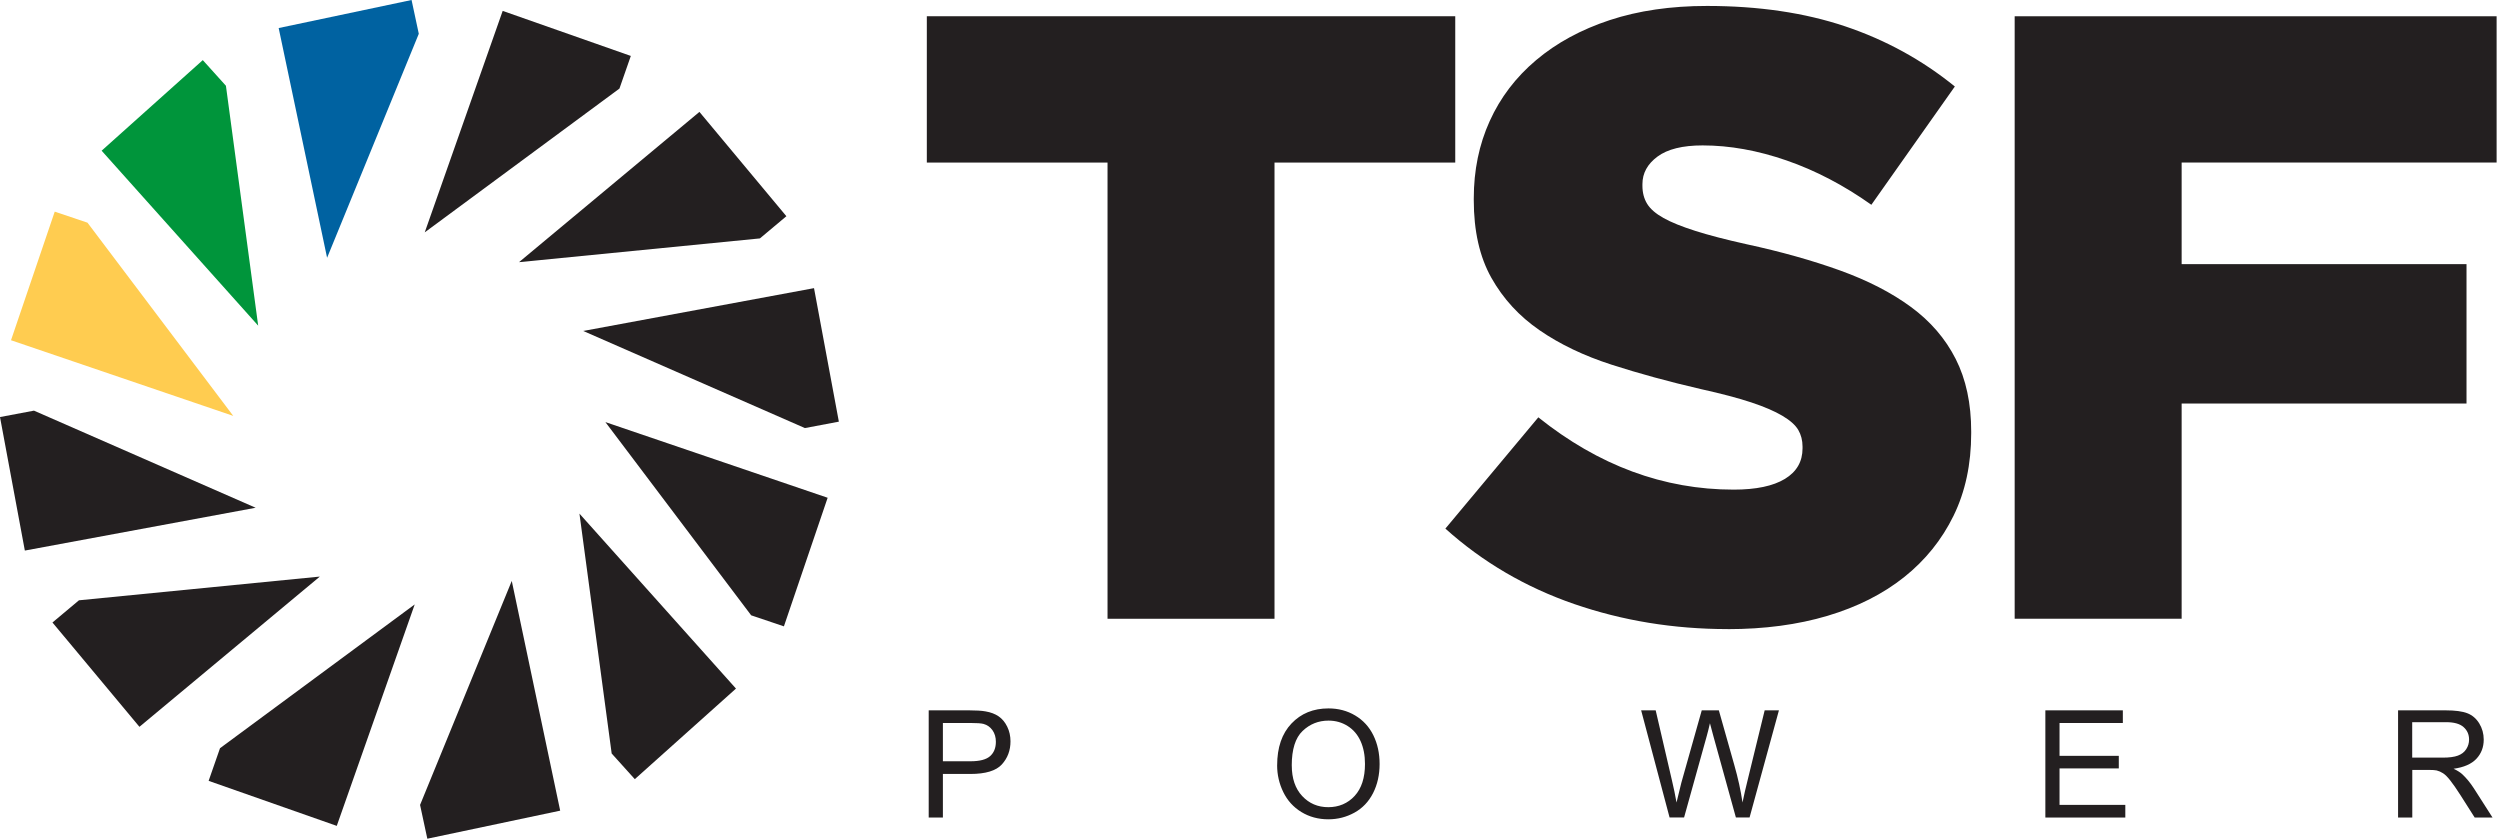 <svg width="310" height="104" viewBox="0 0 310 104" fill="none" xmlns="http://www.w3.org/2000/svg">
<g clip-path="url(#clip0_871_6003)">
<path d="M214.23 78.007C207.541 78.007 201.191 76.966 195.18 74.892C189.168 72.814 183.848 69.699 179.227 65.547L190.752 51.749C198.224 57.726 206.296 60.714 214.978 60.714C217.754 60.714 219.867 60.269 221.328 59.384C222.785 58.498 223.515 57.235 223.515 55.598V55.387C223.515 54.607 223.335 53.912 222.983 53.309C222.626 52.706 221.97 52.12 221.007 51.552C220.047 50.984 218.767 50.434 217.165 49.901C215.564 49.368 213.482 48.818 210.921 48.25C206.935 47.329 203.237 46.317 199.822 45.216C196.408 44.115 193.437 42.694 190.911 40.954C188.385 39.215 186.392 37.049 184.935 34.456C183.475 31.863 182.748 28.649 182.748 24.815V24.603C182.748 21.121 183.404 17.925 184.723 15.014C186.039 12.104 187.958 9.582 190.484 7.451C193.01 5.32 196.051 3.669 199.607 2.494C203.163 1.323 207.185 0.737 211.665 0.737C218.068 0.737 223.776 1.58 228.793 3.263C233.809 4.946 238.343 7.433 242.4 10.725L232.049 25.393C228.634 22.973 225.131 21.142 221.536 19.897C217.941 18.652 214.473 18.031 211.129 18.031C208.638 18.031 206.769 18.493 205.527 19.417C204.282 20.341 203.661 21.477 203.661 22.825V23.037C203.661 23.89 203.855 24.635 204.246 25.273C204.638 25.912 205.315 26.497 206.275 27.034C207.234 27.57 208.55 28.099 210.222 28.632C211.895 29.164 214.011 29.715 216.573 30.283C220.841 31.207 224.701 32.29 228.151 33.532C231.601 34.777 234.536 36.284 236.956 38.062C239.373 39.836 241.225 41.984 242.505 44.507C243.786 47.029 244.428 50.032 244.428 53.51V53.725C244.428 57.56 243.698 60.971 242.241 63.952C240.78 66.937 238.734 69.477 236.106 71.569C233.474 73.664 230.306 75.262 226.609 76.363C222.908 77.464 218.781 78.014 214.23 78.014V78.007Z" fill="#231F20"/>
<path d="M249.819 2.014H309.58V20.158H270.524V32.752H305.848V50.042H270.524V76.727H249.819V2.014V2.014Z" fill="#231F20"/>
<path d="M137.338 20.158H114.926V2.014H180.451V20.158H158.039V76.727H137.334V20.158H137.338Z" fill="#231F20"/>
<path d="M115.159 101.368V88.082H120.172C121.054 88.082 121.727 88.125 122.193 88.21C122.846 88.319 123.393 88.527 123.834 88.83C124.275 89.134 124.631 89.564 124.899 90.115C125.167 90.665 125.301 91.268 125.301 91.928C125.301 93.057 124.941 94.013 124.222 94.796C123.502 95.579 122.204 95.971 120.327 95.971H116.919V101.372H115.162L115.159 101.368ZM116.916 94.397H120.352C121.488 94.397 122.292 94.186 122.772 93.762C123.248 93.339 123.488 92.743 123.488 91.977C123.488 91.42 123.347 90.947 123.068 90.549C122.786 90.153 122.415 89.892 121.957 89.765C121.66 89.688 121.114 89.649 120.316 89.649H116.919V94.397H116.916Z" fill="#231F20"/>
<path d="M158.367 94.895C158.367 92.69 158.96 90.961 160.142 89.716C161.327 88.467 162.855 87.843 164.728 87.843C165.956 87.843 167.06 88.135 168.044 88.721C169.028 89.307 169.78 90.125 170.295 91.173C170.81 92.221 171.071 93.409 171.071 94.739C171.071 96.069 170.799 97.293 170.256 98.355C169.713 99.417 168.94 100.225 167.945 100.772C166.947 101.319 165.874 101.594 164.717 101.594C163.469 101.594 162.35 101.291 161.362 100.687C160.378 100.084 159.634 99.258 159.126 98.214C158.618 97.17 158.364 96.062 158.364 94.898L158.367 94.895ZM160.181 94.923C160.181 96.525 160.611 97.784 161.472 98.708C162.333 99.629 163.412 100.091 164.71 100.091C166.009 100.091 167.123 99.625 167.977 98.694C168.831 97.763 169.258 96.443 169.258 94.732C169.258 93.649 169.074 92.707 168.711 91.9C168.347 91.092 167.811 90.467 167.106 90.023C166.4 89.578 165.613 89.356 164.735 89.356C163.49 89.356 162.421 89.783 161.521 90.64C160.625 91.494 160.177 92.923 160.177 94.923H160.181Z" fill="#231F20"/>
<path d="M207.027 101.368L203.502 88.082H205.305L207.327 96.793C207.545 97.706 207.732 98.613 207.888 99.513C208.226 98.094 208.424 97.272 208.487 97.057L211.017 88.082H213.137L215.038 94.806C215.515 96.475 215.86 98.041 216.072 99.509C216.241 98.669 216.46 97.706 216.735 96.616L218.82 88.079H220.588L216.947 101.365H215.25L212.449 91.24C212.213 90.393 212.075 89.874 212.033 89.68C211.895 90.291 211.765 90.809 211.645 91.24L208.826 101.365H207.03L207.027 101.368Z" fill="#231F20"/>
<path d="M253.625 101.368V88.082H263.232V89.652H255.382V93.724H262.731V95.283H255.382V99.805H263.539V101.375H253.625V101.368Z" fill="#231F20"/>
<path d="M297.36 101.368V88.082H303.251C304.437 88.082 305.336 88.203 305.95 88.442C306.567 88.682 307.058 89.102 307.428 89.705C307.795 90.309 307.982 90.979 307.982 91.709C307.982 92.651 307.679 93.445 307.068 94.094C306.458 94.74 305.516 95.152 304.243 95.325C304.708 95.547 305.061 95.77 305.304 95.988C305.816 96.461 306.303 97.05 306.761 97.756L309.072 101.372H306.86L305.103 98.606C304.592 97.809 304.169 97.198 303.833 96.775C303.502 96.352 303.205 96.055 302.941 95.886C302.68 95.717 302.412 95.6 302.14 95.533C301.939 95.491 301.614 95.47 301.163 95.47H299.124V101.372H297.367L297.36 101.368ZM299.117 93.946H302.895C303.699 93.946 304.327 93.865 304.779 93.695C305.23 93.529 305.576 93.265 305.812 92.898C306.049 92.531 306.165 92.136 306.165 91.706C306.165 91.078 305.936 90.559 305.481 90.157C305.026 89.751 304.303 89.55 303.318 89.55H299.113V93.946H299.117Z" fill="#231F20"/>
<path fill-rule="evenodd" clip-rule="evenodd" d="M63.459 72.034L52.088 99.812L52.988 104L69.463 100.522L63.459 72.034Z" fill="#231F20"/>
<path fill-rule="evenodd" clip-rule="evenodd" d="M40.559 31.965L51.93 4.191L51.034 0L34.555 3.478L40.559 31.965Z" fill="#0062A1"/>
<path fill-rule="evenodd" clip-rule="evenodd" d="M71.851 63.688L75.848 93.434L78.716 96.616L91.261 85.384L71.851 63.688Z" fill="#231F20"/>
<path fill-rule="evenodd" clip-rule="evenodd" d="M32.015 40.383L28.015 10.636L25.146 7.454L12.602 18.687L32.015 40.383Z" fill="#00953B"/>
<path fill-rule="evenodd" clip-rule="evenodd" d="M75.068 52.339L93.145 76.299L97.205 77.668L102.628 61.723L75.068 52.339Z" fill="#231F20"/>
<path fill-rule="evenodd" clip-rule="evenodd" d="M28.924 51.573L10.848 27.612L6.787 26.243L1.365 42.189L28.924 51.573Z" fill="#FFCC50"/>
<path fill-rule="evenodd" clip-rule="evenodd" d="M31.701 62.961L4.212 50.92L0 51.714L3.08 68.27L31.701 62.961Z" fill="#231F20"/>
<path fill-rule="evenodd" clip-rule="evenodd" d="M72.317 41.039L99.809 53.08L104.018 52.286L100.938 35.73L72.317 41.039Z" fill="#231F20"/>
<path fill-rule="evenodd" clip-rule="evenodd" d="M39.66 71.495L9.79 74.437L6.505 77.189L17.29 90.125L39.66 71.495Z" fill="#231F20"/>
<path fill-rule="evenodd" clip-rule="evenodd" d="M64.358 32.509L94.228 29.563L97.512 26.811L86.728 13.875L64.358 32.509Z" fill="#231F20"/>
<path fill-rule="evenodd" clip-rule="evenodd" d="M51.425 74.948L27.281 92.778L25.87 96.825L41.759 102.409L51.425 74.948Z" fill="#231F20"/>
<path fill-rule="evenodd" clip-rule="evenodd" d="M52.667 28.812L76.811 10.982L78.222 6.936L62.333 1.351L52.667 28.812Z" fill="#231F20"/>
</g>
<defs>
<clipPath id="clip0_871_6003">
<rect width="309.58" height="104" fill="white"/>
</clipPath>
</defs>
</svg>
